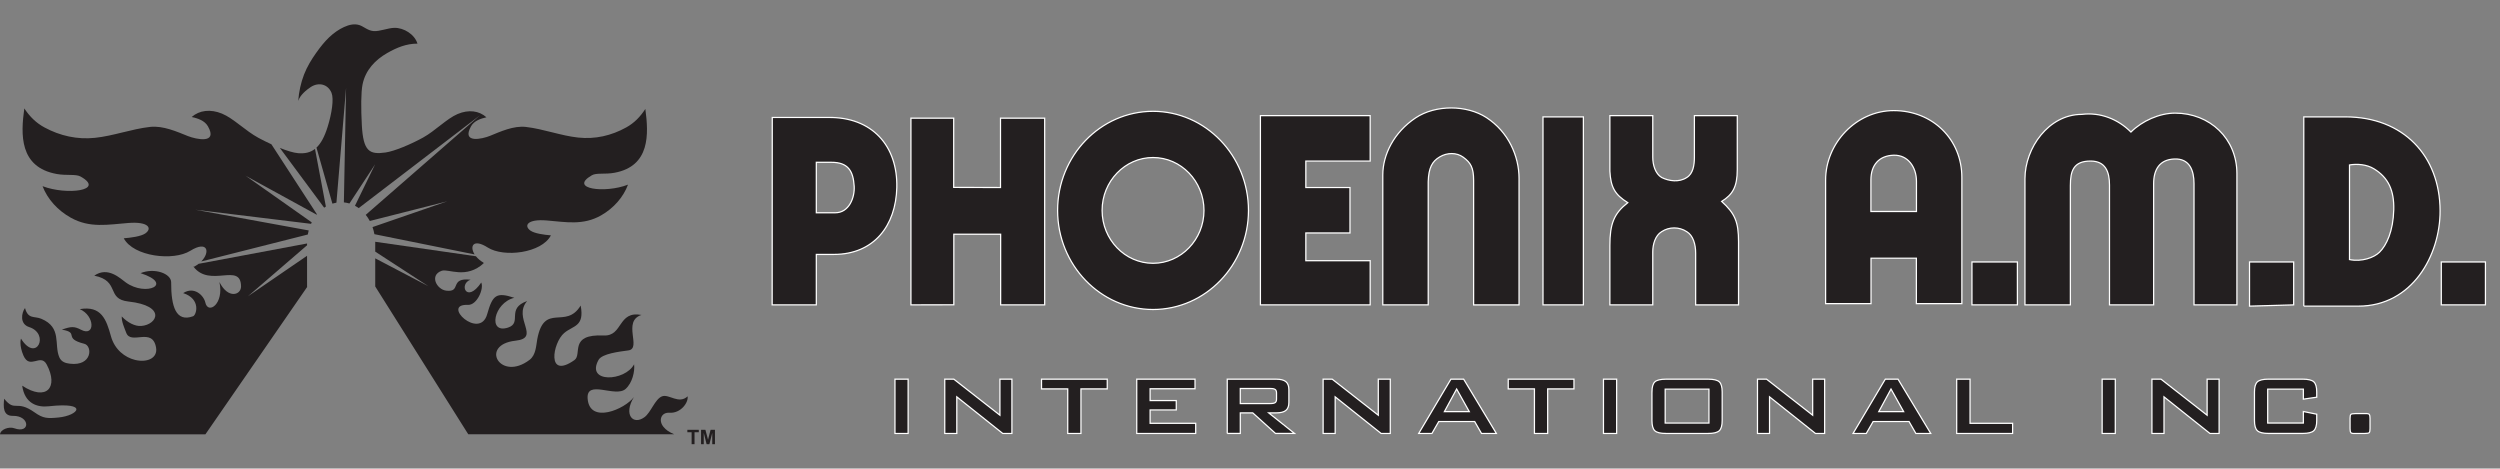 <?xml version="1.0" encoding="utf-8"?>
<!-- Generator: Adobe Illustrator 26.0.2, SVG Export Plug-In . SVG Version: 6.00 Build 0)  -->
<svg version="1.1" id="Layer_1" xmlns="http://www.w3.org/2000/svg" xmlns:xlink="http://www.w3.org/1999/xlink" x="0px" y="0px"
	 viewBox="0 0 2018.86 378.37" style="enable-background:new 0 0 2018.86 378.37;" xml:space="preserve">
<rect x="0" y="0" width="2018.86" height="378.37" fill="#808080" stroke="none"/>
<style type="text/css">
	.st0{fill-rule:evenodd;clip-rule:evenodd;fill:#231F20;}
	.st1{fill-rule:evenodd;clip-rule:evenodd;fill:#231F20;stroke:#FFFFFF;stroke-miterlimit:10;}
</style>
<g id="XMLID_1_">
	<path id="XMLID_8_" class="st0" d="M378.15,350.71l166.26-0.02c-4.19-1.82-6.66-3.54-8.62-5.97c-4.39-5.43-1.68-11.86,4.79-11.41
		c9.16,0.64,15.5-8.29,14.69-13.25c-7.18,6.67-15.04-2.14-20.66,0.01c-5.71,2.2-8.94,13.01-14.19,16.84
		c-9.18,6.7-17.21-1.96-8.51-16.26c-7.17,9.72-35.67,22.13-37.37,1.36c-1.31-16.06,22.41-0.58,30.65-7.92
		c5.45-4.84,7.58-14.16,6.88-19.89c-7.35,13.89-39.16,15.38-28.75-3.52c2.84-5.16,17.05-6.73,24.13-7.71
		c10.99-1.52-5.22-23.48,10.55-28.65c-19.28-3.56-14.78,17.31-30.45,16.6c-28.53-1.3-17.09,15.25-23.68,19.88
		c-22.77,16-17.59-14-8.25-21.9c7.28-6.15,16.56-4.96,13.3-22.17c-12,19.87-29.44-2.98-35.07,27.29c-0.91,4.9-0.99,12.62-6.16,16.56
		c-23.73,18.06-40.9-12.25-11.32-15.46c20.7-2.25-2.66-18.11,9.32-32.02c-17.26,6.12-3.6,17.58-15.45,21.45
		c-16.59,5.41-11.55-20.05,5.1-24.06c-14.64-4.84-17.54-2.23-21.91,13.23c-6.04,21.35-37.65-8.48-15.58-7.5
		c7.39,0.33,13.11-13.17,10.79-18.06c-11.95,17.52-18.35,1.08-8.64-2.29c-17.48-1.89-6.99,10.34-19.57,8.87
		c-7.82-0.91-13.87-12.58-3.68-16.08c5.41-1.86,19.68,7.06,34.04-6.22c-0.32,0.01-0.64,0.03-0.96,0.04
		c0.31-0.08,0.58-0.17,0.82-0.27c-2.68-1.49-4.79-3.35-6.31-5.26L303,195.24c0.01,0.32,0.01,0.65,0.01,0.97h0.01v6.98l42.92,27.93
		l-42.92-22.49v22.71L378.15,350.71L378.15,350.71z"/>
	<path id="XMLID_7_" class="st0" d="M160.38,213.04c-0.98,0.76-2.08,1.48-3.28,2.14l0.41,0.03c-0.47,0.03-0.92,0.05-1.33,0.08
		c13.34,17.52,38.21-3.77,38.48,15.93c0.09,7-10.4,10.61-17.46-3.47c3.92,17.79-9.2,26.46-11.38,16.57
		c-1.25-5.7-8.97-13.37-17.9-7.63c14.62,4.75,10.74,17.71,7.99,18.71c-13.79,5.03-17.77-7.79-17.69-27.42
		c0.03-6.97-13.3-12.04-24.73-7.4c27.33,8.8,4.47,19.22-11.81,7.57c-4.55-3.26-14.53-13.25-25.56-5.54
		c21.1,4.2,9.34,18.86,27.58,20.88c31.04,3.44,23.34,18.79,10.33,19.74c-5.09,0.37-11-2.72-15.72-7.7
		c-0.17,4.36,2.13,9.15,3.61,13.15c3.78,10.26,21.04-4.84,24.09,11.87c1.61,8.8-7.43,12.48-17.05,10.07
		c-7.97-1.99-16.33-8.16-19.35-19.05c-3.78-13.68-7.8-24.92-25.21-21.93c12.34,5.26,12.59,22.74,1.01,16.63
		c-5.5-2.9-8.11-2.68-15.46-0.07c14.76,2.44,0.38,6.93,18.16,11.43c6.68,1.69,6.5,18.28-11.67,16.07c-3.27-0.4-6.84-1.25-8.55-5.23
		c-4.41-10.27,2.27-24-14.5-31.03c-5.67-2.38-10.67,0.58-13.19-8.7c-2.86,3.88-4.44,12.87,3.31,15.37
		c16.92,5.46,5.95,29.22-6.56,9.37c-0.18-0.03-1.58,5.44,1.97,13.61c5.17,11.85,13.8-2.09,18.77,7.22
		c9.85,18.49-0.1,30.02-19.77,17.15c2.03,14.49,12.22,17.65,21.36,16.64c33.03-3.67,24.05,7.49,7.93,9.05
		c-8.83,0.86-12.31,0.82-19.19-4.07C12.87,322.34,12.41,333.25,3.37,322c-0.7,6.41-1.07,13.99,7.04,13.83
		c13.92-0.29,14.42,14.82,1.02,9.98c-4.15-1.5-11.03,0.92-11.43,4.96l165.87-0.02l82.26-119.14h-0.16c0-14.75,0-16.39-0.01-25.06
		l-47.78,32.74l47.78-41.21c0-0.47,0-0.96,0-1.46L160.38,213.04L160.38,213.04z"/>
	<path id="XMLID_6_" class="st0" d="M219.17,116.52c-3.65-1.67-7.25-3.47-10.48-5.21c-10.38-5.59-20.2-15.75-29.41-19.55
		c-9.33-3.85-18.25-2.75-24.49,2.72c4.74,1.07,10.43,2.78,13.13,7.52c8.29,14.55-9.7,10.44-16.16,7.89c-8.76-3.48-20-8.59-30.58-7.4
		c-15.03,1.69-29.71,7.3-44.55,8.83c-14.27,1.47-28.05-1.55-40.76-8.43c-6.8-3.68-11.9-8.77-16.24-15.33
		c-2.89,20.83-4.19,47.5,26.25,52.96c8.11,1.45,15.34-0.13,19.24,2.07c20.2,11.39-11.39,15.21-30.76,7.76
		c4,10.46,12.23,19.57,22.89,25.5c15.26,8.49,29.83,5.53,46.38,4.22c16.59-1.31,19.47,4.45,13.7,8.44
		c-3.47,2.4-11.67,3.48-17.39,3.92c7.84,14.77,40.09,18.6,53.74,10.1c14.04-8.72,16.37,0.98,8.83,8.62l86.04-21.77
		c0.2-1.12,0.45-2.22,0.74-3.29l-91.61-16.74l93.51,11.4c0.18-0.4,0.36-0.79,0.55-1.17l-53.37-37.64l57.33,31.42
		c0.08-0.1,0.16-0.2,0.24-0.29L219.17,116.52L219.17,116.52z"/>
	<path id="XMLID_5_" class="st0" d="M254.37,120.24c-3.81,2.99-8.29,3.9-13.63,3.46c-3.73-0.3-9.07-1.97-14.76-4.26l35.8,48.27
		c0.45-0.31,0.91-0.61,1.38-0.89L254.37,120.24L254.37,120.24z"/>
	<path id="XMLID_4_" class="st0" d="M292.19,100.93c-0.71-13.53-0.71-26.29,0.58-32.72c2.33-11.62,10.32-19.92,19.95-25.4
		c7.74-4.4,15.48-7.6,24.4-7.57c-2.23-7.45-10.97-12.94-18.74-12.75c-5.2,0.13-11.67,2.93-16.52,2.62
		c-4.84-0.31-7.96-3.66-11.66-4.85c-3.88-1.25-8.1-0.39-12.41,1.58c-4.16,1.91-8.18,4.69-11.96,8.27c-3.7,3.5-7.14,7.81-10.62,12.75
		c-3.54,5.01-7.11,10.71-9.67,17.29c-2.56,6.58-4.16,13.9-4.71,21.34c1.51-4.8,6.74-8.95,9.97-11.11
		c6.37-4.26,14.04-2.54,16.94,4.65c1.96,4.88,0.26,16.52-3.22,27.6c-2.51,7.97-5.43,13.27-8.96,16.58l12.85,45.23
		c1.07-0.34,2.16-0.6,3.27-0.79l7.78-92.64l-1.77,92.43c1.53,0.15,3.03,0.45,4.49,0.89l20.74-31.62l-16.27,33.47
		c1.04,0.55,2.04,1.18,3.01,1.88l97.92-74.94l-92.23,80.38c1.22,1.52,2.32,3.19,3.28,4.96l62.55-15.89l-60.36,20.82
		c0.66,1.83,1.17,3.75,1.53,5.73l80.92,16.35c-4.22-6.69-1.07-13.01,10.6-5.58c12.97,8.26,43.58,4.54,51.02-9.83
		c-5.43-0.42-13.23-1.48-16.51-3.81c-5.48-3.89-2.75-9.5,13.01-8.22c15.71,1.29,29.54,4.16,44.03-4.1
		c10.12-5.77,17.94-14.64,21.73-24.82c-18.38,7.25-48.38,3.52-29.2-7.56c3.7-2.14,10.57-0.6,18.26-2.02
		c28.91-5.32,27.67-31.27,24.93-51.54c-4.13,6.39-8.97,11.34-15.43,14.92c-12.08,6.7-25.13,9.64-38.7,8.2
		c-14.1-1.49-28.04-6.94-42.3-8.59c-10.03-1.16-20.71,3.83-29.02,7.2c-6.13,2.49-23.2,6.49-15.34-7.67
		c2.57-4.62,7.96-6.28,12.47-7.32c-5.92-5.33-14.4-6.4-23.25-2.65c-8.75,3.7-18.07,13.58-27.92,19.02
		c-9.8,5.42-23.29,11.1-30.42,12.07C298.3,124.96,293.33,122.26,292.19,100.93L292.19,100.93z"/>
	<polygon id="XMLID_3_" class="st0" points="566.14,358.7 566.14,347.09 569.65,347.09 571.76,355.02 573.83,347.09 577.36,347.09 
		577.36,358.7 575.18,358.7 575.18,349.56 572.87,358.7 570.61,358.7 568.32,349.56 568.32,358.7 566.14,358.7 	"/>
	<polygon id="XMLID_2_" class="st0" points="558.51,358.7 558.51,349.06 555.07,349.06 555.07,347.09 564.3,347.09 564.3,349.06 
		560.86,349.06 560.86,358.7 558.51,358.7 	"/>
</g>
<path id="XMLID_9_" class="st1" d="M1909.55,333.99h1.86c0.92,0,1.57,0.25,1.94,0.77c0.36,0.54,0.55,1.55,0.55,3.03v8.39
	c0,1.63-0.21,2.68-0.6,3.15c-0.42,0.47-1.66,0.71-3.75,0.71h-9.28c-0.91,0-1.55-0.27-1.92-0.81c-0.38-0.53-0.57-1.55-0.57-3.05
	v-8.39c0-1.59,0.21-2.63,0.61-3.1c0.42-0.46,1.67-0.7,3.75-0.7H1909.55L1909.55,333.99z M1860.06,314.24h-28.8v27.39h28.8v-9.32
	l10.8,2.18v5.16c0,3.98-0.81,6.71-2.39,8.18c-1.57,1.47-4.61,2.19-9.1,2.19h-27.39c-4.43,0-7.43-0.72-9.02-2.18s-2.38-4.19-2.38-8.2
	v-23.13c0-4,0.78-6.71,2.35-8.16c1.58-1.44,4.59-2.17,9.05-2.17h27.39c4.53,0,7.56,0.73,9.13,2.17c1.58,1.46,2.36,4.16,2.36,8.16
	v4.25l-10.8,1.57V314.24L1860.06,314.24z M1737.78,350.04v-43.84h7.34l37.22,29.1v-29.1h9.68v43.84h-7.4l-37.1-29.57v29.57H1737.78
	L1737.78,350.04z M1697.57,350.04v-43.84h10.62v43.84H1697.57L1697.57,350.04z M1580.12,350.04v-43.84h10.78v35.64h34.37v8.21
	H1580.12L1580.12,350.04z M1517.19,332.41h20.09l-10.21-18.26L1517.19,332.41L1517.19,332.41z M1496.42,350.04l26.03-43.84h10.28
	l26.43,43.84h-12l-5.53-9.63h-29.01l-5.53,9.63H1496.42L1496.42,350.04z M1419.25,350.04v-43.84h7.34l37.22,29.1v-29.1h9.67v43.84
	h-7.39l-37.11-29.57v29.57H1419.25L1419.25,350.04z M1334.03,316.53c0-4,0.78-6.71,2.34-8.16c1.55-1.44,4.56-2.17,9.05-2.17h33.92
	c4.53,0,7.55,0.73,9.1,2.17c1.54,1.46,2.29,4.16,2.29,8.16v23.13c0,4.01-0.78,6.74-2.36,8.2c-1.57,1.46-4.57,2.18-9.04,2.18h-33.92
	c-4.49,0-7.5-0.72-9.05-2.18c-1.57-1.46-2.34-4.19-2.34-8.2V316.53L1334.03,316.53z M1344.71,341.64h35.34v-27.39h-35.34V341.64
	L1344.71,341.64z M1294.87,350.04v-43.84h10.64v43.84H1294.87L1294.87,350.04z M1249.81,314.04v36h-10.68v-36h-21.17v-7.85h53.08
	v7.85H1249.81L1249.81,314.04z M1166.41,332.41h20.1l-10.21-18.26L1166.41,332.41L1166.41,332.41z M1145.65,350.04l26.03-43.84
	h10.29l26.42,43.84h-12l-5.52-9.63h-29.01l-5.53,9.63H1145.65L1145.65,350.04z M1068.48,350.04v-43.84h7.34l37.21,29.1v-29.1h9.68
	v43.84h-7.4l-37.1-29.57v29.57H1068.48L1068.48,350.04z M991.05,350.04v-43.84h39.5c3.6,0,6.24,0.67,7.84,2
	c1.62,1.32,2.44,3.51,2.44,6.51v10.3c0,2.97-0.82,5.11-2.44,6.44c-1.6,1.32-4.24,1.97-7.84,1.97h-6.02l20.86,16.61h-15.34
	l-18.39-16.61h-10.07v16.61H991.05L991.05,350.04z M1025.99,313.74h-24.41v12.14h24.41c1.86,0,3.13-0.28,3.82-0.81
	c0.7-0.53,1.04-1.46,1.04-2.73v-5.04c0-1.29-0.35-2.2-1.04-2.73C1029.12,314.03,1027.85,313.74,1025.99,313.74L1025.99,313.74z
	 M917.98,350.04v-43.84h47.05v7.74h-36.26v9.55h21.12v7.56h-21.12v10.79h36.81v8.21H917.98L917.98,350.04z M872.91,314.04v36h-10.67
	v-36h-21.17v-7.85h53.08v7.85H872.91L872.91,314.04z M762.93,350.04v-43.84h7.34l37.21,29.1v-29.1h9.68v43.84h-7.4l-37.1-29.57
	v29.57H762.93L762.93,350.04z M722.72,350.04v-43.84h10.63v43.84H722.72L722.72,350.04z M931.12,127.21
	c22.66,0,41.14,19.18,41.14,42.71c0,23.52-18.48,42.7-41.14,42.7c-22.65,0-41.12-19.18-41.12-42.7
	C889.99,146.39,908.47,127.21,931.12,127.21L931.12,127.21z M931.12,89.89c42.44,0,77.07,35.95,77.07,80.03
	c0,44.07-34.63,80.02-77.07,80.02c-42.44,0-77.06-35.95-77.06-80.02C854.06,125.84,888.68,89.89,931.12,89.89L931.12,89.89z
	 M689.78,150.43c0.54,9.11-4.11,21.39-15.29,21.39h-15.28v-40.75h12.23C685.04,131.07,689.06,138.26,689.78,150.43L689.78,150.43z
	 M1971.45,246.2h35.65v-34.64h-35.65V246.2L1971.45,246.2z M1816.59,247.22l35.65-1.02v-34.64h-35.65V247.22L1816.59,247.22z
	 M623.55,246.2h35.66v-40.75h14.26c32.28,0,49.97-23.21,50.74-53.91c0.83-33.69-19.91-57.14-55.25-56.68h-45.32L623.55,246.2
	L623.55,246.2z M1592.44,246.2h36.69v-34.64h-36.69V246.2L1592.44,246.2z M1933.06,169.38c-0.45,17.28-5.8,28.73-11.59,34.36
	c-4.36,4.24-14.12,7.88-24.14,5.88v-76.41c6.11-1.02,13.83-0.48,19.65,3.06C1928.88,143.5,1933.45,154,1933.06,169.38
	L1933.06,169.38z M1547.62,146.36v24.45h-36.78v-25.47c0-12.23,6.69-19.61,18.31-19.99
	C1540.87,124.96,1547.62,135.14,1547.62,146.36L1547.62,146.36z M1860.4,247.22h44.17c43.31,0,66.04-40.97,65.91-77.07
	c-0.16-44.09-29.51-75.76-76.46-75.76h-33.61V247.22L1860.4,247.22z M1635.24,144.32V246.2h36.67v-96.37
	c0-11.77,2.51-19.77,16.31-19.77c11.96,0,15.29,8.52,15.29,19.35v96.79h35.65v-97.81c0-11.55,4.86-19.55,16.81-20
	c12.2-0.46,15.79,9.18,15.79,20v97.81h34.65V140.25c0-28.31-21.85-48.9-49.92-48.9c-12.67,0-26.73,6.35-35.67,15.28
	c-10.54-10.54-24.82-16.12-39.72-14.26C1654.47,92.36,1635.24,119.39,1635.24,144.32L1635.24,144.32z M1474.26,145.34v99.85h36.67
	V208.5h36.62v36.68h36.74V143.3c0-30.78-23.55-53.99-55.02-53.99C1498.96,89.31,1474.26,115.71,1474.26,145.34L1474.26,145.34z
	 M1300.04,138.2c0.71,12.87,3.83,18.8,14.45,25.47c-11.14,8.71-14.45,17.04-14.45,34.64v47.89h34.64v-42.79
	c0-6.11,2.04-13.25,7.14-16.3c6.11-4.07,14.25-4.07,20.36,0c5.1,3.06,7.14,10.19,7.14,17.32v41.78h34.63v-50.94
	c0-16.03-2.84-22.8-13.61-32.61c8.74-5.51,12.59-11.6,12.59-25.65V93.38h-34.63v33.62c0,6.12-1.02,13.25-6.12,16.31
	c-6.11,4.08-14.26,3.06-20.36,0c-5.11-3.05-7.14-10.19-7.14-16.31V93.38h-34.64V138.2L1300.04,138.2z M1246.04,246.2h32.6V94.4
	h-32.6V246.2L1246.04,246.2z M1106.48,246.2v-35.66h-51.96v-22.41h35.65v-36.68h-35.65v-21.39h51.96V93.38h-88.64V246.2H1106.48
	L1106.48,246.2z M1116.66,141.27V246.2h36.68v-99.48c0.35-11.09,3.07-16.39,9.41-20.08c5.89-3.43,13.44-3.68,18.93,0.36
	c5.97,4.41,8.33,8.33,8.33,18.71v100.5h36.68V144c0-17.92-8.62-37.55-26.34-49.06c-15.72-10.21-40.9-10.59-57.14,0.21
	C1125.72,106.76,1116.66,124.88,1116.66,141.27L1116.66,141.27z M735.62,246.2l34.64-0.07v-56.98h37.81v57.05h35.55V95.41h-35.67
	v56.03l-37.8-0.11V95.41h-34.53V246.2L735.62,246.2z"/>
</svg>
